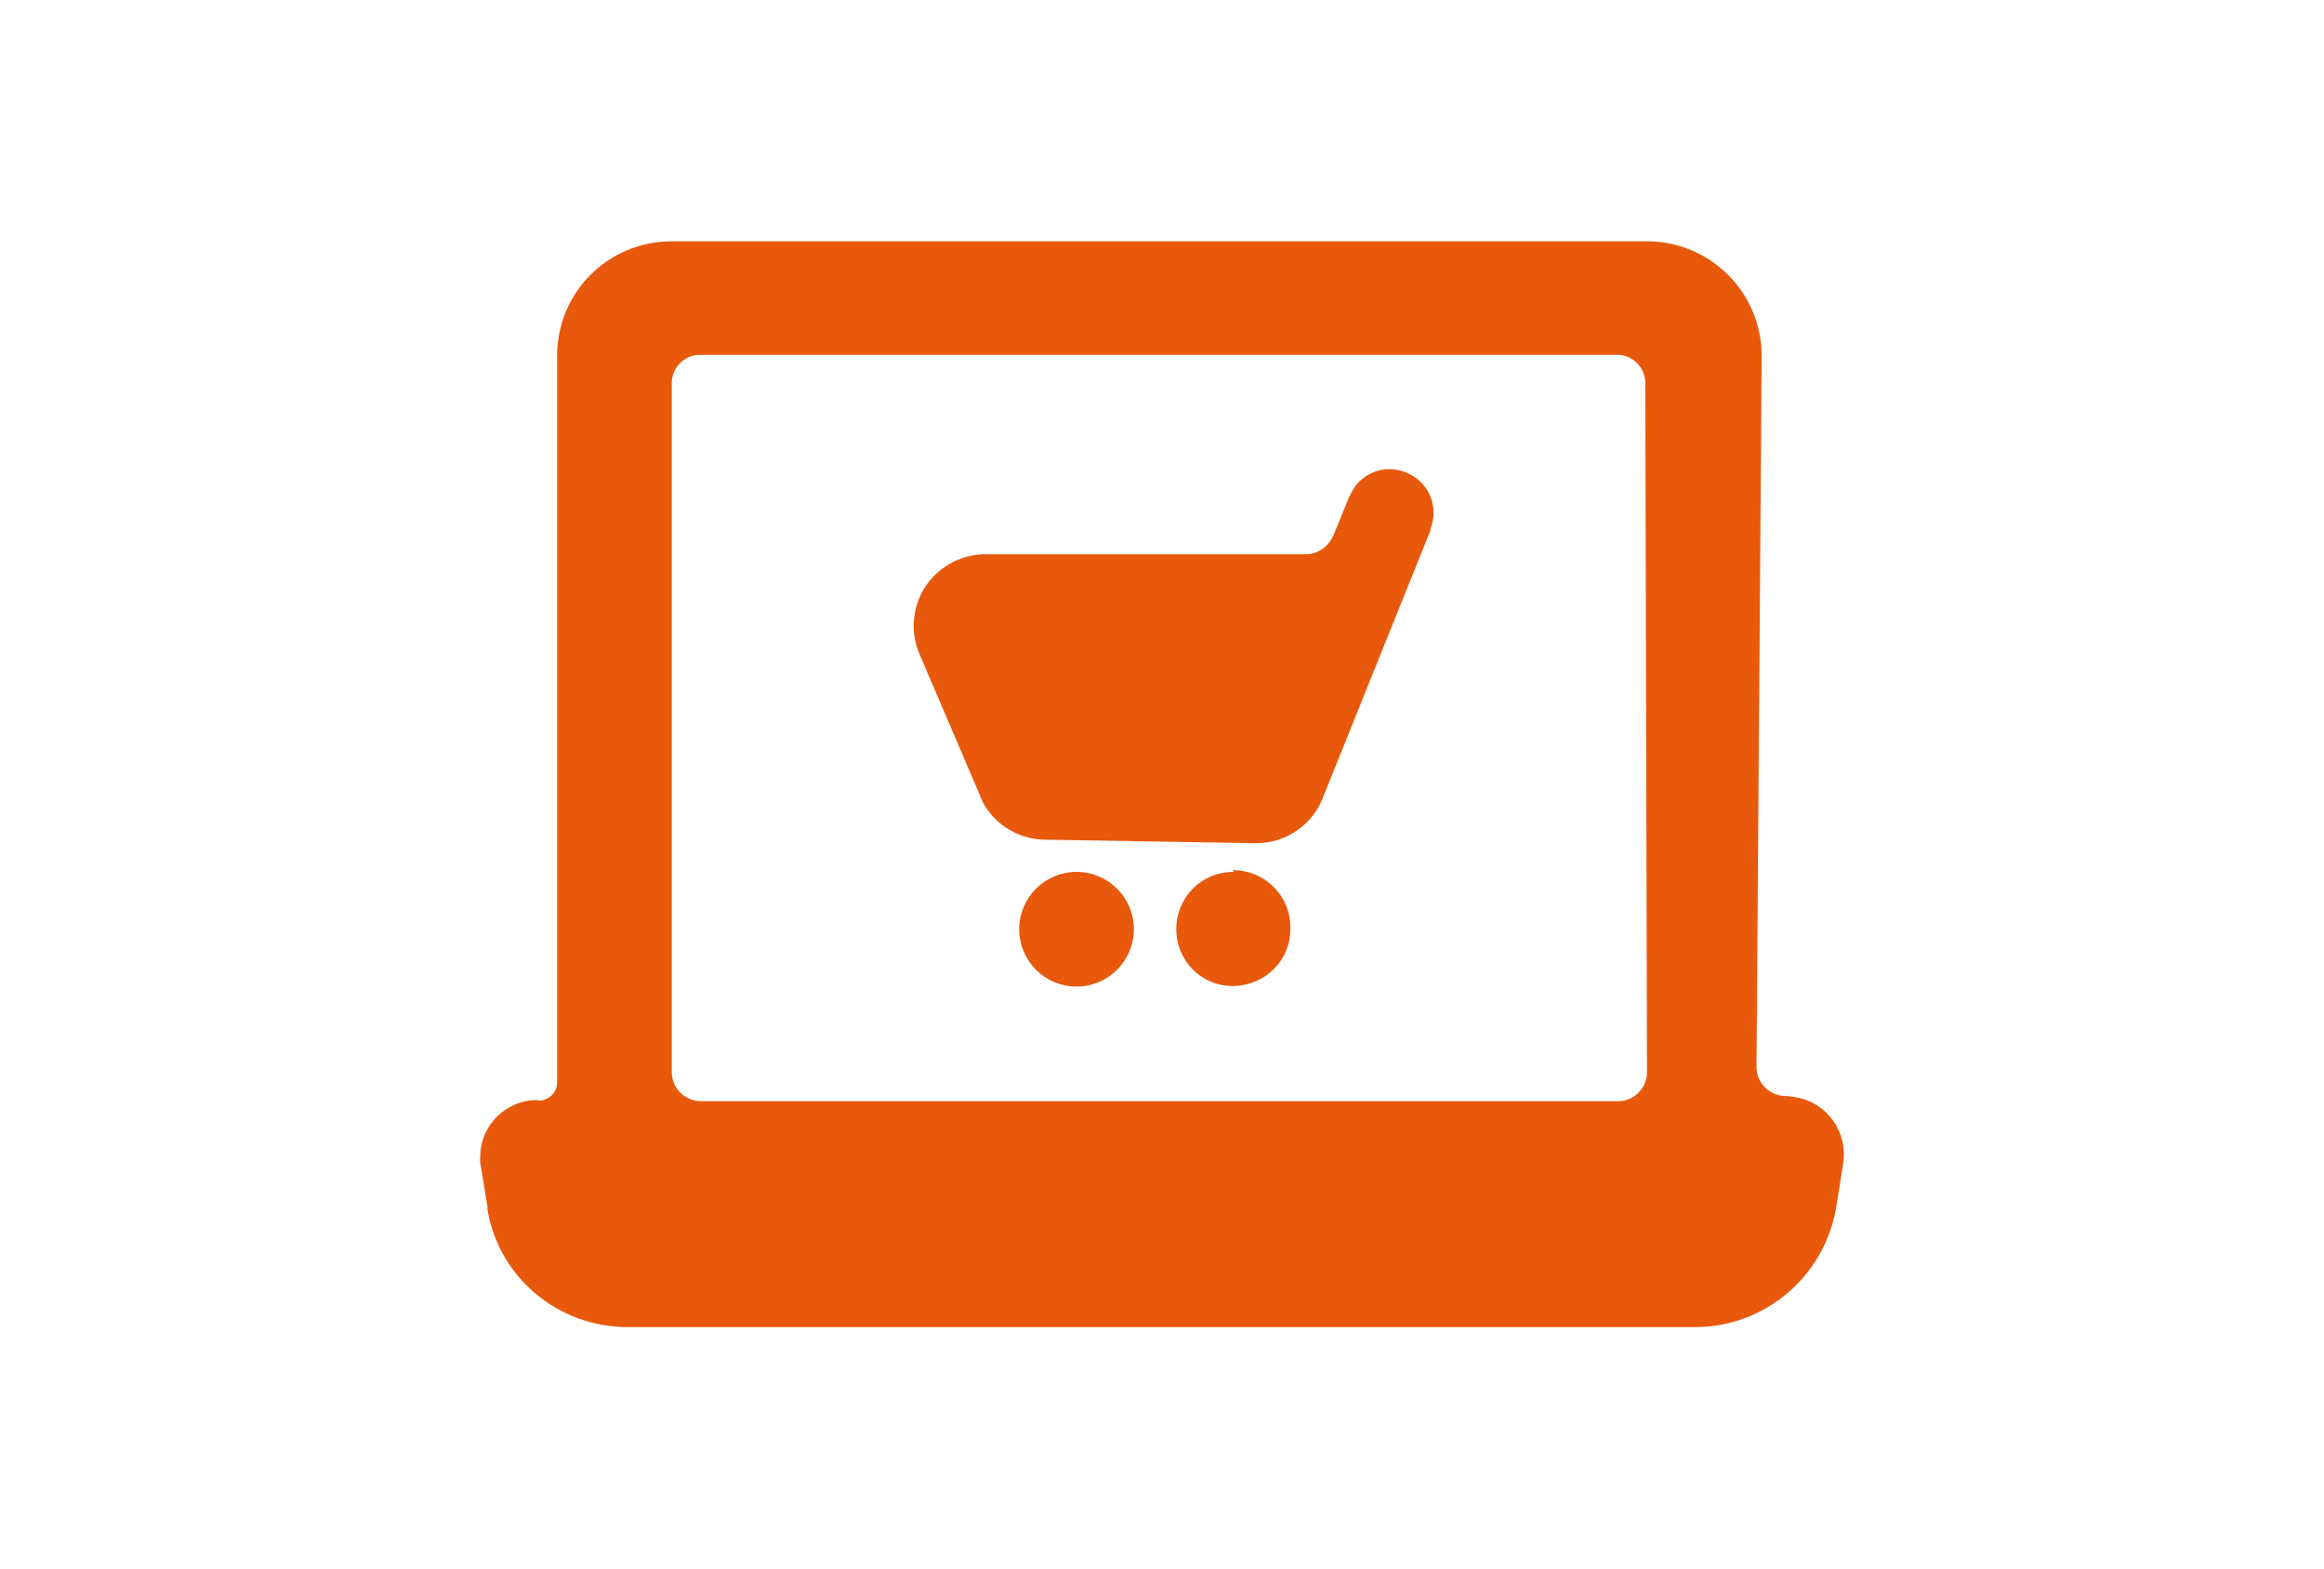 <?xml version="1.0" encoding="UTF-8" standalone="no"?>
<svg
   width="200"
   height="135"
   viewBox="0 0 200 135"
   version="1.1"
   id="svg14"
   sodipodi:docname="feature-agence.svg"
   xml:space="preserve"
   inkscape:version="1.2.1 (9c6d41e410, 2022-07-14)"
   xmlns:inkscape="http://www.inkscape.org/namespaces/inkscape"
   xmlns:sodipodi="http://sodipodi.sourceforge.net/DTD/sodipodi-0.dtd"
   xmlns="http://www.w3.org/2000/svg"
   xmlns:svg="http://www.w3.org/2000/svg"><sodipodi:namedview
     id="namedview16"
     pagecolor="#ffffff"
     bordercolor="#000000"
     borderopacity="0.25"
     inkscape:showpageshadow="2"
     inkscape:pageopacity="0.0"
     inkscape:pagecheckerboard="0"
     inkscape:deskcolor="#d1d1d1"
     showgrid="false"
     inkscape:zoom="3.1666667"
     inkscape:cx="102.47368"
     inkscape:cy="66.631579"
     inkscape:window-width="1920"
     inkscape:window-height="1009"
     inkscape:window-x="1912"
     inkscape:window-y="-8"
     inkscape:window-maximized="1"
     inkscape:current-layer="svg14" /><defs
     id="defs3"><path
       id="a"
       d="M0 0h200v135H0z" /></defs><g
     style="fill:none"
     id="g355"
     transform="matrix(2.467,0,0,2.467,41.035,8.434)"><path
       d="m 27.218,26 -0.02,-0.002 c 1.02,0 1.96,-0.64 2.32,-1.6 l 3.76,-9.342 h -0.02 c 0.32,-0.78 -0.04,-1.66 -0.82,-1.98 -0.78,-0.34 -1.66,0.02 -1.98,0.8 -0.02,0 -0.02,0.02 -0.02,0.02 l -0.58,1.42 v -0.02 c -0.16,0.36 -0.52,0.62 -0.94,0.62 H 17.78 17.76 c -1.4,0 -2.52,1.12 -2.52,2.5 0,0.32 0.06,0.66 0.2,0.98 l 2.14,5 -0.02,-0.02 c 0.38,0.9 1.28,1.5 2.28,1.5 z"
       fill="#e8590c"
       id="path337" /><path
       d="m 20.92,31 c 1.105,0 2,-0.895 2,-2 0,-1.105 -0.895,-2 -2,-2 -1.105,0 -2,0.895 -2,2 0,1.105 0.895,2 2,2 z"
       fill="#e8590c"
       id="path339" /><path
       d="m 26.42,27 h -0.02 c -1.12,0 -2,0.88 -2,2 0,1.1 0.88,2 2,1.98 1.1,-0.02 2,-0.9 1.98,-2.02 v -0.02 c 0,-1.12 -0.9,-2 -2,-2 -0.02,0 -0.02,0 -0.02,0 z"
       fill="#e8590c"
       id="path341" /><path
       d="M 44.82,9 C 44.82,6.78 43.02,5 40.82,5 H 6.82 6.8 C 4.58,5 2.8,6.78 2.8,9 V 34.36 c 0,0.34 -0.3,0.62 -0.64,0.62 -0.02,0 -0.02,-0.02 -0.02,-0.02 -1.12,-0.02 -2.02,0.88 -2.02,1.98 -0.02,0.1 0,0.22 0.02,0.32 l 0.24,1.48 -0.02,-0.02 c 0.38,2.42 2.48,4.18 4.94,4.16 H 42.5 c 2.44,0 4.52,-1.78 4.92,-4.18 l 0.24,-1.5 v -0.02 c 0.18,-1.1 -0.56,-2.14 -1.66,-2.32 -0.12,-0.02 -0.22,-0.04 -0.34,-0.04 h -0.02 c -0.56,-0.02 -1,-0.46 -1,-1.02 z m -4,25 c 0,0.54 -0.46,1 -1,1 h -32 -0.02 c -0.56,-0.02 -1,-0.46 -1,-1.02 V 9.98 c -0.02,-0.56 0.44,-1.02 0.98,-1.02 H 39.78 39.76 c 0.54,-0.02 1,0.44 1,0.98 z"
       fill="#e8590c"
       id="path343" /></g></svg>
